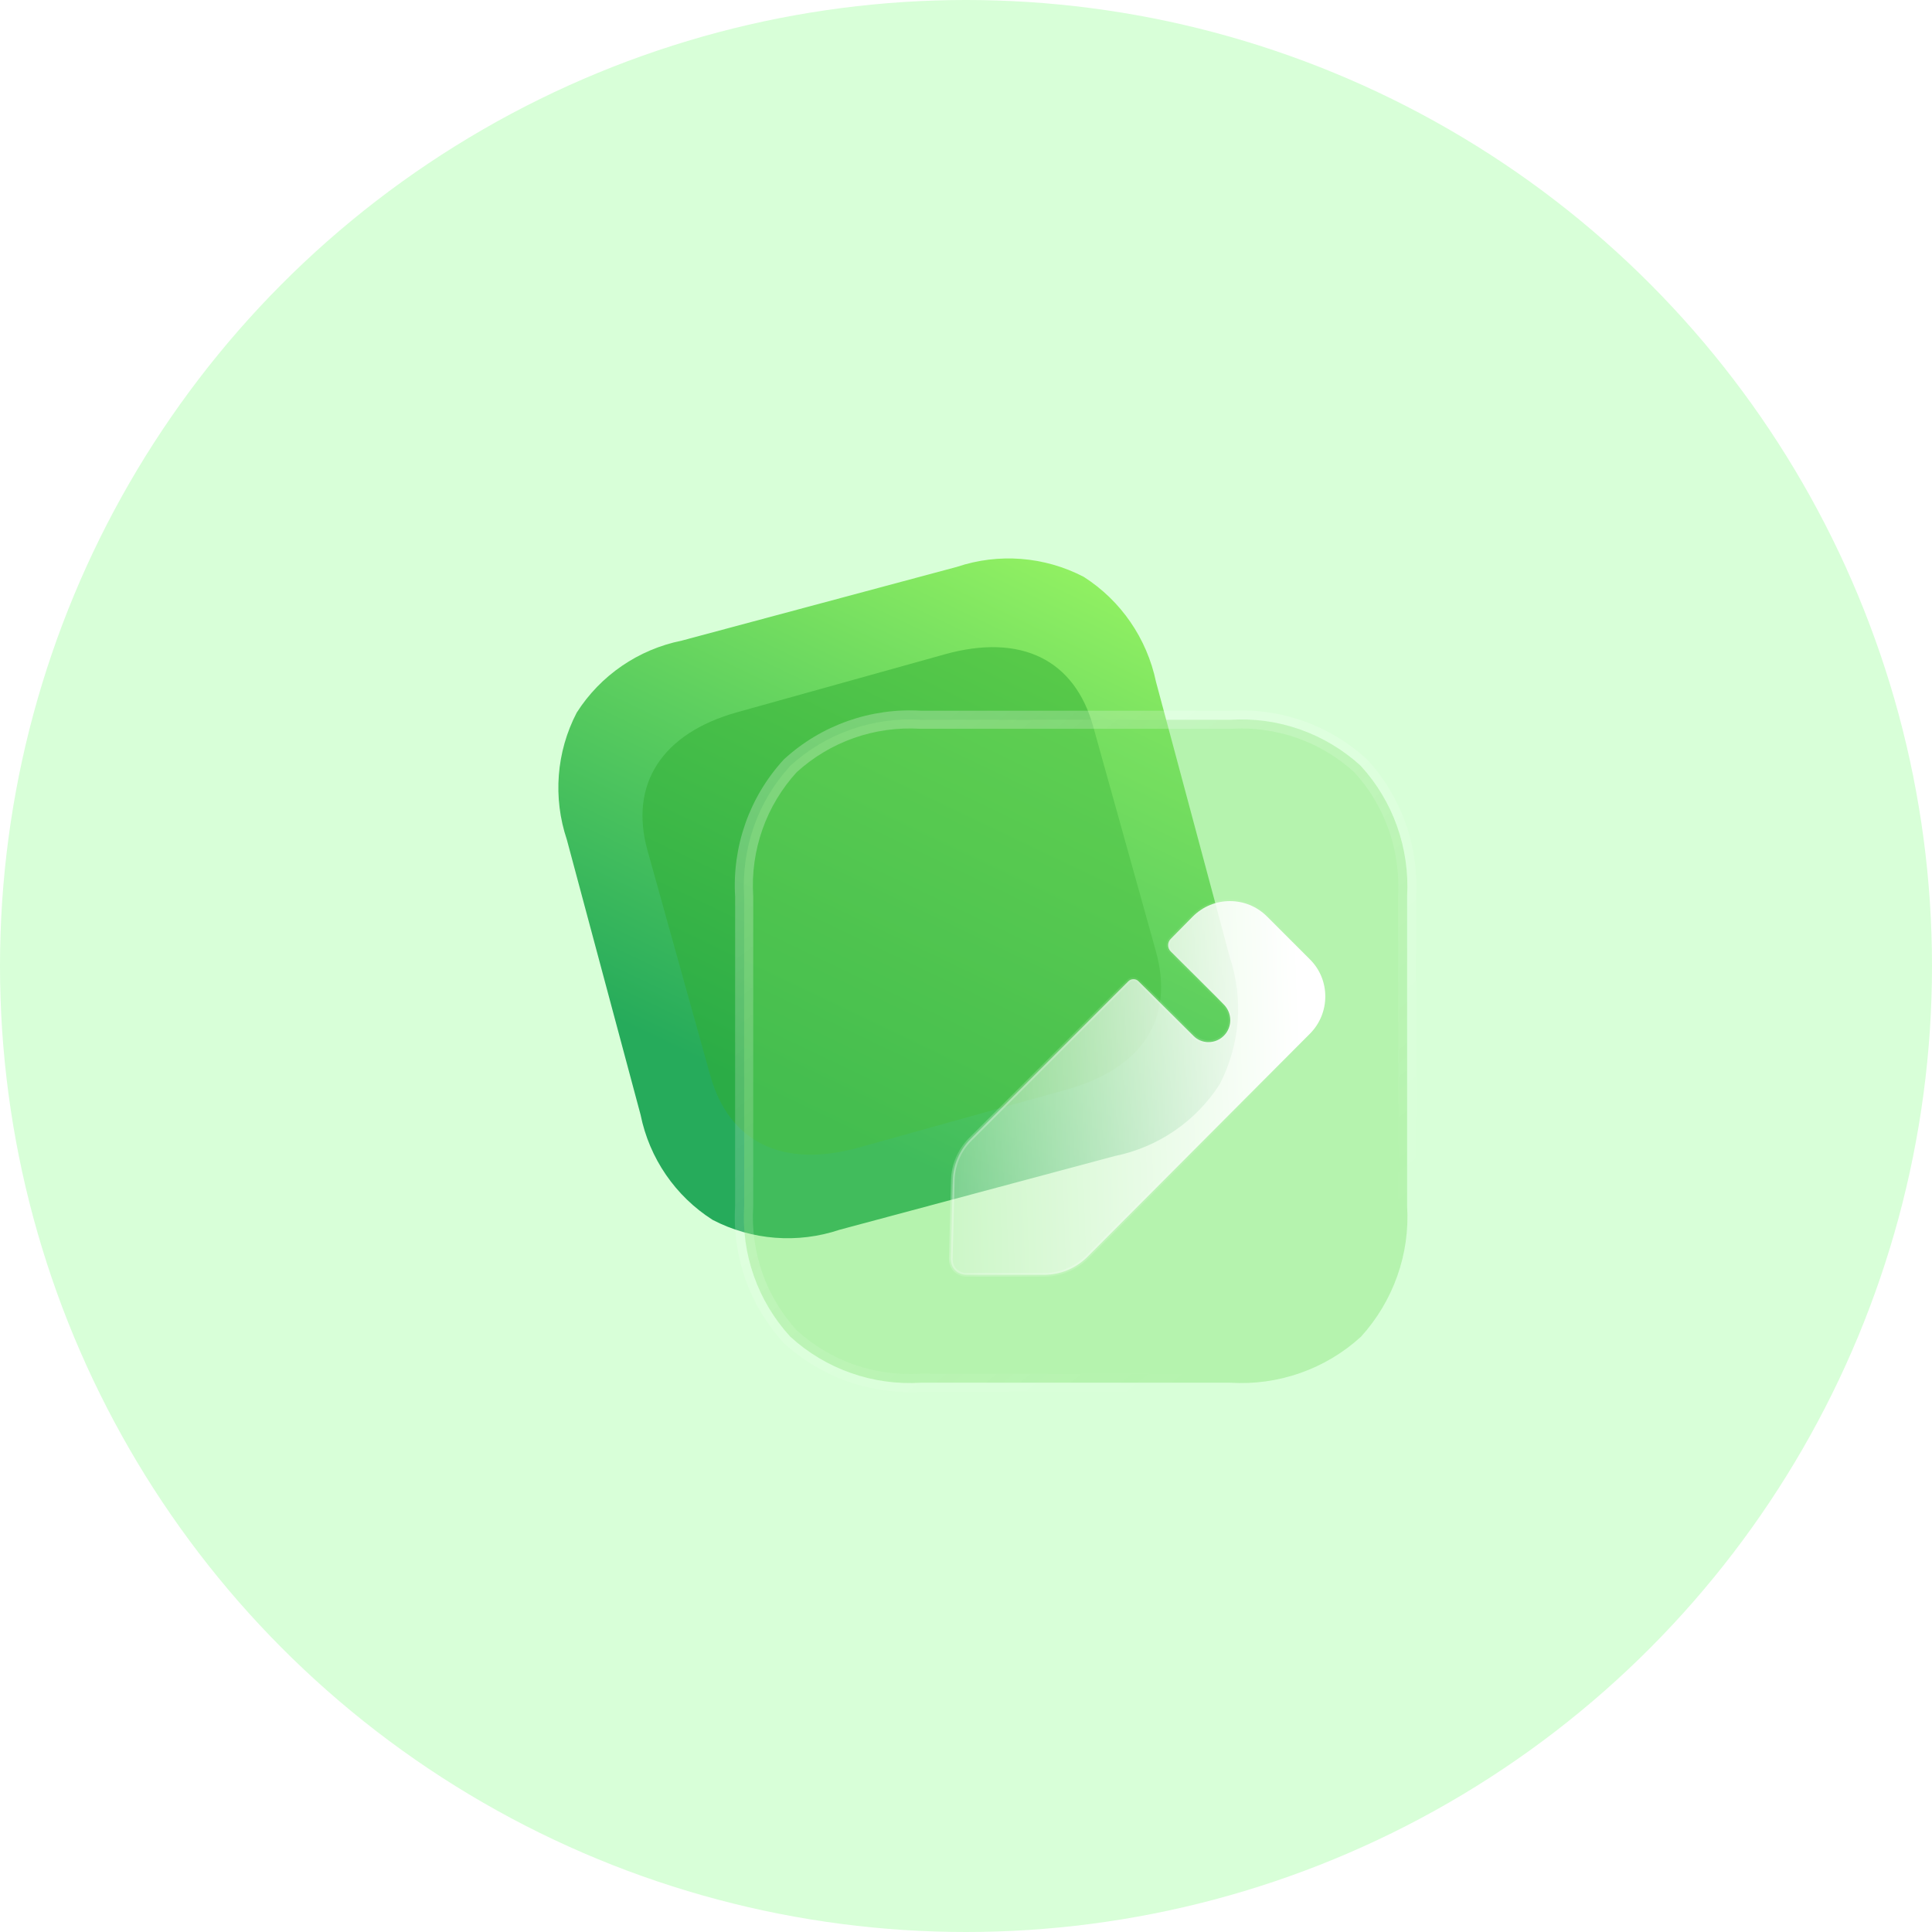<svg width="90" height="90" viewBox="0 0 90 90" fill="none" xmlns="http://www.w3.org/2000/svg">
<g id="Group 1000001830">
<circle id="Ellipse 2286" cx="45" cy="45" r="45" fill="#D8FFD8"/>
<g id="Frame 427321557">
<g id="Iconly/Glass/Edit">
<g id="Edit">
<g id="Bg">
<path id="Path" d="M50.481 26.87C48.652 25.919 46.52 25.755 44.577 26.407L31.761 29.842C29.738 30.251 27.973 31.459 26.865 33.198C25.914 35.026 25.75 37.159 26.406 39.115L29.841 51.932C30.25 53.954 31.458 55.719 33.197 56.827C35.025 57.778 37.158 57.942 39.114 57.286L51.931 53.852C53.94 53.446 55.718 52.234 56.826 50.495C57.764 48.671 57.941 46.535 57.285 44.578L53.851 31.762C53.427 29.742 52.219 27.978 50.481 26.87Z" fill="url(#paint0_linear_694_23071)"/>
<g id="Path_2" opacity="0.5" filter="url(#filter0_f_694_23071)">
<path d="M44.01 30.481L34.345 33.177C30.839 34.155 29.301 36.53 30.164 39.623L33.086 50.098C33.963 53.241 36.496 54.436 40.002 53.458L49.667 50.762C53.23 49.769 54.721 47.451 53.844 44.307L50.922 33.832C50.06 30.739 47.572 29.488 44.01 30.481Z" fill="#30AD31"/>
</g>
</g>
<g id="Icon">
<g id="Path_3" filter="url(#filter1_b_694_23071)">
<mask id="path-4-outside-1_694_23071" maskUnits="userSpaceOnUse" x="33.65" y="32.514" width="33" height="33" fill="black">
<rect fill="white" x="33.65" y="32.514" width="33" height="33"/>
<path d="M63.388 35.676C61.735 34.163 59.543 33.391 57.319 33.53H42.897C40.658 33.391 38.465 34.163 36.813 35.676C35.3 37.328 34.527 39.521 34.666 41.76V56.182C34.527 58.421 35.3 60.614 36.813 62.266C38.465 63.779 40.658 64.551 42.897 64.412H57.319C59.543 64.551 61.751 63.779 63.403 62.266C64.901 60.614 65.688 58.421 65.549 56.182V41.76C65.673 39.521 64.901 37.328 63.388 35.676Z"/>
</mask>
<path d="M63.388 35.676C61.735 34.163 59.543 33.391 57.319 33.53H42.897C40.658 33.391 38.465 34.163 36.813 35.676C35.3 37.328 34.527 39.521 34.666 41.76V56.182C34.527 58.421 35.3 60.614 36.813 62.266C38.465 63.779 40.658 64.551 42.897 64.412H57.319C59.543 64.551 61.751 63.779 63.403 62.266C64.901 60.614 65.688 58.421 65.549 56.182V41.76C65.673 39.521 64.901 37.328 63.388 35.676Z" fill="#72DC60" fill-opacity="0.35"/>
<path d="M63.103 35.987C63.275 36.144 63.541 36.132 63.698 35.961C63.855 35.789 63.844 35.522 63.672 35.365L63.103 35.987ZM57.319 33.53V33.951C57.328 33.951 57.337 33.951 57.345 33.95L57.319 33.53ZM42.897 33.53L42.871 33.95C42.879 33.951 42.888 33.951 42.897 33.951V33.53ZM36.813 35.676L36.528 35.365C36.519 35.374 36.51 35.382 36.502 35.391L36.813 35.676ZM34.666 41.76H35.088C35.088 41.751 35.087 41.742 35.087 41.734L34.666 41.76ZM34.666 56.182L35.087 56.208C35.087 56.2 35.088 56.191 35.088 56.182H34.666ZM36.813 62.266L36.502 62.551C36.51 62.56 36.519 62.569 36.528 62.577L36.813 62.266ZM42.897 64.412V63.991C42.888 63.991 42.879 63.991 42.871 63.992L42.897 64.412ZM57.319 64.412L57.345 63.992C57.337 63.991 57.328 63.991 57.319 63.991V64.412ZM63.403 62.266L63.688 62.577C63.697 62.568 63.706 62.559 63.715 62.549L63.403 62.266ZM65.549 56.182H65.128C65.128 56.191 65.128 56.2 65.129 56.208L65.549 56.182ZM65.549 41.76L65.129 41.737C65.128 41.744 65.128 41.752 65.128 41.76H65.549ZM63.698 35.391C63.541 35.22 63.275 35.208 63.103 35.365C62.931 35.522 62.92 35.789 63.077 35.961L63.698 35.391ZM63.672 35.365C61.935 33.775 59.631 32.963 57.293 33.109L57.345 33.95C59.455 33.818 61.535 34.551 63.103 35.987L63.672 35.365ZM57.319 33.108H42.897V33.951H57.319V33.108ZM42.923 33.109C40.57 32.963 38.265 33.774 36.528 35.365L37.097 35.987C38.665 34.551 40.745 33.818 42.871 33.95L42.923 33.109ZM36.502 35.391C34.911 37.128 34.1 39.433 34.246 41.786L35.087 41.734C34.955 39.608 35.688 37.528 37.123 35.961L36.502 35.391ZM34.245 41.76V56.182H35.088V41.76H34.245ZM34.246 56.156C34.1 58.509 34.911 60.814 36.502 62.551L37.123 61.981C35.688 60.414 34.955 58.334 35.087 56.208L34.246 56.156ZM36.528 62.577C38.265 64.168 40.57 64.979 42.923 64.833L42.871 63.992C40.745 64.124 38.665 63.391 37.097 61.955L36.528 62.577ZM42.897 64.834H57.319V63.991H42.897V64.834ZM57.293 64.833C59.63 64.979 61.95 64.168 63.688 62.577L63.118 61.955C61.551 63.391 59.455 64.124 57.345 63.992L57.293 64.833ZM63.715 62.549C65.288 60.814 66.116 58.511 65.97 56.156L65.129 56.208C65.261 58.332 64.514 60.413 63.091 61.983L63.715 62.549ZM65.971 56.182V41.76H65.128V56.182H65.971ZM65.97 41.783C66.1 39.432 65.289 37.128 63.698 35.391L63.077 35.961C64.513 37.528 65.246 39.609 65.129 41.737L65.97 41.783Z" fill="url(#paint1_linear_694_23071)" mask="url(#path-4-outside-1_694_23071)"/>
</g>
<g id="Path_4" filter="url(#filter2_bd_694_23071)">
<mask id="path-6-inside-2_694_23071" fill="white">
<path d="M58.924 46.038L48.532 56.461C47.992 56.986 47.281 57.279 46.54 57.279H42.911C42.711 57.279 42.525 57.202 42.386 57.063C42.247 56.924 42.185 56.739 42.185 56.538L42.278 52.879C42.294 52.153 42.587 51.473 43.097 50.964L50.462 43.598C50.586 43.475 50.802 43.475 50.925 43.598L53.504 46.161C53.674 46.331 53.921 46.439 54.184 46.439C54.755 46.439 55.203 45.976 55.203 45.42C55.203 45.142 55.095 44.895 54.925 44.71C54.879 44.648 52.423 42.209 52.423 42.209C52.269 42.054 52.269 41.792 52.423 41.637L53.458 40.587C54.415 39.63 55.959 39.63 56.917 40.587L58.924 42.594C59.866 43.536 59.866 45.081 58.924 46.038Z"/>
</mask>
<path d="M58.924 46.038L48.532 56.461C47.992 56.986 47.281 57.279 46.54 57.279H42.911C42.711 57.279 42.525 57.202 42.386 57.063C42.247 56.924 42.185 56.739 42.185 56.538L42.278 52.879C42.294 52.153 42.587 51.473 43.097 50.964L50.462 43.598C50.586 43.475 50.802 43.475 50.925 43.598L53.504 46.161C53.674 46.331 53.921 46.439 54.184 46.439C54.755 46.439 55.203 45.976 55.203 45.42C55.203 45.142 55.095 44.895 54.925 44.71C54.879 44.648 52.423 42.209 52.423 42.209C52.269 42.054 52.269 41.792 52.423 41.637L53.458 40.587C54.415 39.63 55.959 39.63 56.917 40.587L58.924 42.594C59.866 43.536 59.866 45.081 58.924 46.038Z" fill="url(#paint2_linear_694_23071)"/>
<path d="M48.532 56.461L48.591 56.521L48.592 56.52L48.532 56.461ZM42.185 56.538L42.101 56.536V56.538H42.185ZM42.278 52.879L42.362 52.881L42.362 52.88L42.278 52.879ZM43.097 50.964L43.156 51.023L43.097 50.964ZM50.462 43.598L50.403 43.539L50.462 43.598ZM50.925 43.598L50.866 43.658L50.866 43.658L50.925 43.598ZM53.504 46.161L53.564 46.102L53.564 46.102L53.504 46.161ZM54.925 44.71L54.857 44.761L54.863 44.767L54.925 44.71ZM52.423 42.209L52.364 42.268L52.364 42.268L52.423 42.209ZM52.423 41.637L52.483 41.697L52.483 41.696L52.423 41.637ZM53.458 40.587L53.398 40.528L53.398 40.528L53.458 40.587ZM56.917 40.587L56.857 40.647L56.917 40.587ZM58.924 42.594L58.984 42.535L58.924 42.594ZM58.864 45.978L48.472 56.401L48.592 56.52L58.984 46.097L58.864 45.978ZM48.473 56.401C47.948 56.911 47.259 57.195 46.54 57.195V57.364C47.304 57.364 48.035 57.061 48.591 56.521L48.473 56.401ZM46.54 57.195H42.911V57.364H46.54V57.195ZM42.911 57.195C42.733 57.195 42.569 57.127 42.446 57.004L42.327 57.123C42.482 57.278 42.688 57.364 42.911 57.364V57.195ZM42.446 57.004C42.326 56.883 42.27 56.721 42.27 56.538H42.101C42.101 56.756 42.169 56.965 42.327 57.123L42.446 57.004ZM42.27 56.54L42.362 52.881L42.194 52.876L42.101 56.536L42.27 56.54ZM42.362 52.88C42.377 52.176 42.662 51.518 43.156 51.023L43.037 50.904C42.512 51.429 42.21 52.129 42.194 52.877L42.362 52.88ZM43.156 51.023L50.522 43.658L50.403 43.539L43.037 50.904L43.156 51.023ZM50.522 43.658C50.612 43.567 50.775 43.567 50.866 43.658L50.985 43.539C50.829 43.382 50.559 43.382 50.403 43.539L50.522 43.658ZM50.866 43.658L53.445 46.221L53.564 46.102L50.985 43.538L50.866 43.658ZM53.445 46.221C53.63 46.407 53.898 46.524 54.184 46.524V46.355C53.944 46.355 53.718 46.256 53.564 46.102L53.445 46.221ZM54.184 46.524C54.802 46.524 55.287 46.022 55.287 45.42H55.118C55.118 45.931 54.708 46.355 54.184 46.355V46.524ZM55.287 45.42C55.287 45.12 55.17 44.853 54.987 44.653L54.863 44.767C55.019 44.938 55.118 45.165 55.118 45.42H55.287ZM54.992 44.659C54.985 44.65 54.968 44.632 54.95 44.613C54.929 44.592 54.9 44.562 54.864 44.526C54.792 44.453 54.692 44.352 54.574 44.234C54.337 43.996 54.026 43.685 53.716 43.376C53.406 43.068 53.098 42.761 52.867 42.531C52.752 42.416 52.656 42.321 52.588 42.254C52.555 42.22 52.528 42.194 52.51 42.176C52.501 42.167 52.494 42.16 52.49 42.156C52.487 42.153 52.486 42.152 52.484 42.151C52.484 42.15 52.483 42.15 52.483 42.149C52.483 42.149 52.483 42.149 52.483 42.149C52.483 42.149 52.483 42.149 52.483 42.149C52.483 42.149 52.483 42.149 52.423 42.209C52.364 42.268 52.364 42.268 52.364 42.268C52.364 42.268 52.364 42.268 52.364 42.268C52.364 42.269 52.364 42.269 52.364 42.269C52.365 42.269 52.365 42.27 52.366 42.27C52.367 42.271 52.369 42.273 52.371 42.275C52.376 42.28 52.382 42.287 52.391 42.296C52.409 42.314 52.436 42.34 52.469 42.373C52.537 42.44 52.633 42.536 52.748 42.65C52.979 42.88 53.287 43.187 53.597 43.496C53.907 43.805 54.218 44.115 54.455 44.353C54.573 44.471 54.673 44.572 54.744 44.644C54.78 44.68 54.808 44.709 54.828 44.73C54.851 44.754 54.858 44.762 54.857 44.761L54.992 44.659ZM52.483 42.149C52.361 42.027 52.361 41.818 52.483 41.697L52.364 41.578C52.176 41.765 52.176 42.081 52.364 42.268L52.483 42.149ZM52.483 41.696L53.518 40.646L53.398 40.528L52.363 41.578L52.483 41.696ZM53.517 40.647C54.442 39.722 55.933 39.722 56.857 40.647L56.976 40.528C55.986 39.537 54.389 39.537 53.398 40.528L53.517 40.647ZM56.857 40.647L58.864 42.654L58.984 42.535L56.976 40.528L56.857 40.647ZM58.864 42.654C59.773 43.563 59.774 45.054 58.864 45.979L58.984 46.097C59.958 45.107 59.959 43.51 58.984 42.535L58.864 42.654Z" fill="url(#paint3_linear_694_23071)" fill-opacity="0.5" mask="url(#path-6-inside-2_694_23071)"/>
</g>
</g>
</g>
</g>
</g>
</g>
<defs>
<filter id="filter0_f_694_23071" x="22.344" y="22.562" width="39.331" height="38.814" filterUnits="userSpaceOnUse" color-interpolation-filters="sRGB">
<feFlood flood-opacity="0" result="BackgroundImageFix"/>
<feBlend mode="normal" in="SourceGraphic" in2="BackgroundImageFix" result="shape"/>
<feGaussianBlur stdDeviation="3.792" result="effect1_foregroundBlur_694_23071"/>
</filter>
<filter id="filter1_b_694_23071" x="24.116" y="22.979" width="51.983" height="51.984" filterUnits="userSpaceOnUse" color-interpolation-filters="sRGB">
<feFlood flood-opacity="0" result="BackgroundImageFix"/>
<feGaussianBlur in="BackgroundImageFix" stdDeviation="5.057"/>
<feComposite in2="SourceAlpha" operator="in" result="effect1_backgroundBlur_694_23071"/>
<feBlend mode="normal" in="SourceGraphic" in2="effect1_backgroundBlur_694_23071" result="shape"/>
</filter>
<filter id="filter2_bd_694_23071" x="35.865" y="33.548" width="30.087" height="30.052" filterUnits="userSpaceOnUse" color-interpolation-filters="sRGB">
<feFlood flood-opacity="0" result="BackgroundImageFix"/>
<feGaussianBlur in="BackgroundImageFix" stdDeviation="3.16"/>
<feComposite in2="SourceAlpha" operator="in" result="effect1_backgroundBlur_694_23071"/>
<feColorMatrix in="SourceAlpha" type="matrix" values="0 0 0 0 0 0 0 0 0 0 0 0 0 0 0 0 0 0 127 0" result="hardAlpha"/>
<feOffset dx="2.107" dy="2.107"/>
<feGaussianBlur stdDeviation="2.107"/>
<feColorMatrix type="matrix" values="0 0 0 0 0.455 0 0 0 0 0.871 0 0 0 0 0.376 0 0 0 0.5 0"/>
<feBlend mode="normal" in2="effect1_backgroundBlur_694_23071" result="effect2_dropShadow_694_23071"/>
<feBlend mode="normal" in="SourceGraphic" in2="effect2_dropShadow_694_23071" result="shape"/>
</filter>
<linearGradient id="paint0_linear_694_23071" x1="51.901" y1="24.43" x2="38.601" y2="52.275" gradientUnits="userSpaceOnUse">
<stop stop-color="#9BF763"/>
<stop offset="1" stop-color="#26AB5B"/>
</linearGradient>
<linearGradient id="paint1_linear_694_23071" x1="39.572" y1="37.115" x2="59.292" y2="61.539" gradientUnits="userSpaceOnUse">
<stop stop-color="white" stop-opacity="0.25"/>
<stop offset="1" stop-color="white" stop-opacity="0"/>
</linearGradient>
<linearGradient id="paint2_linear_694_23071" x1="58.394" y1="43.013" x2="38.962" y2="43.648" gradientUnits="userSpaceOnUse">
<stop stop-color="white"/>
<stop offset="1" stop-color="white" stop-opacity="0.2"/>
</linearGradient>
<linearGradient id="paint3_linear_694_23071" x1="44.065" y1="45.709" x2="58.878" y2="45.791" gradientUnits="userSpaceOnUse">
<stop stop-color="white"/>
<stop offset="1" stop-color="white" stop-opacity="0"/>
</linearGradient>
</defs>
</svg>
